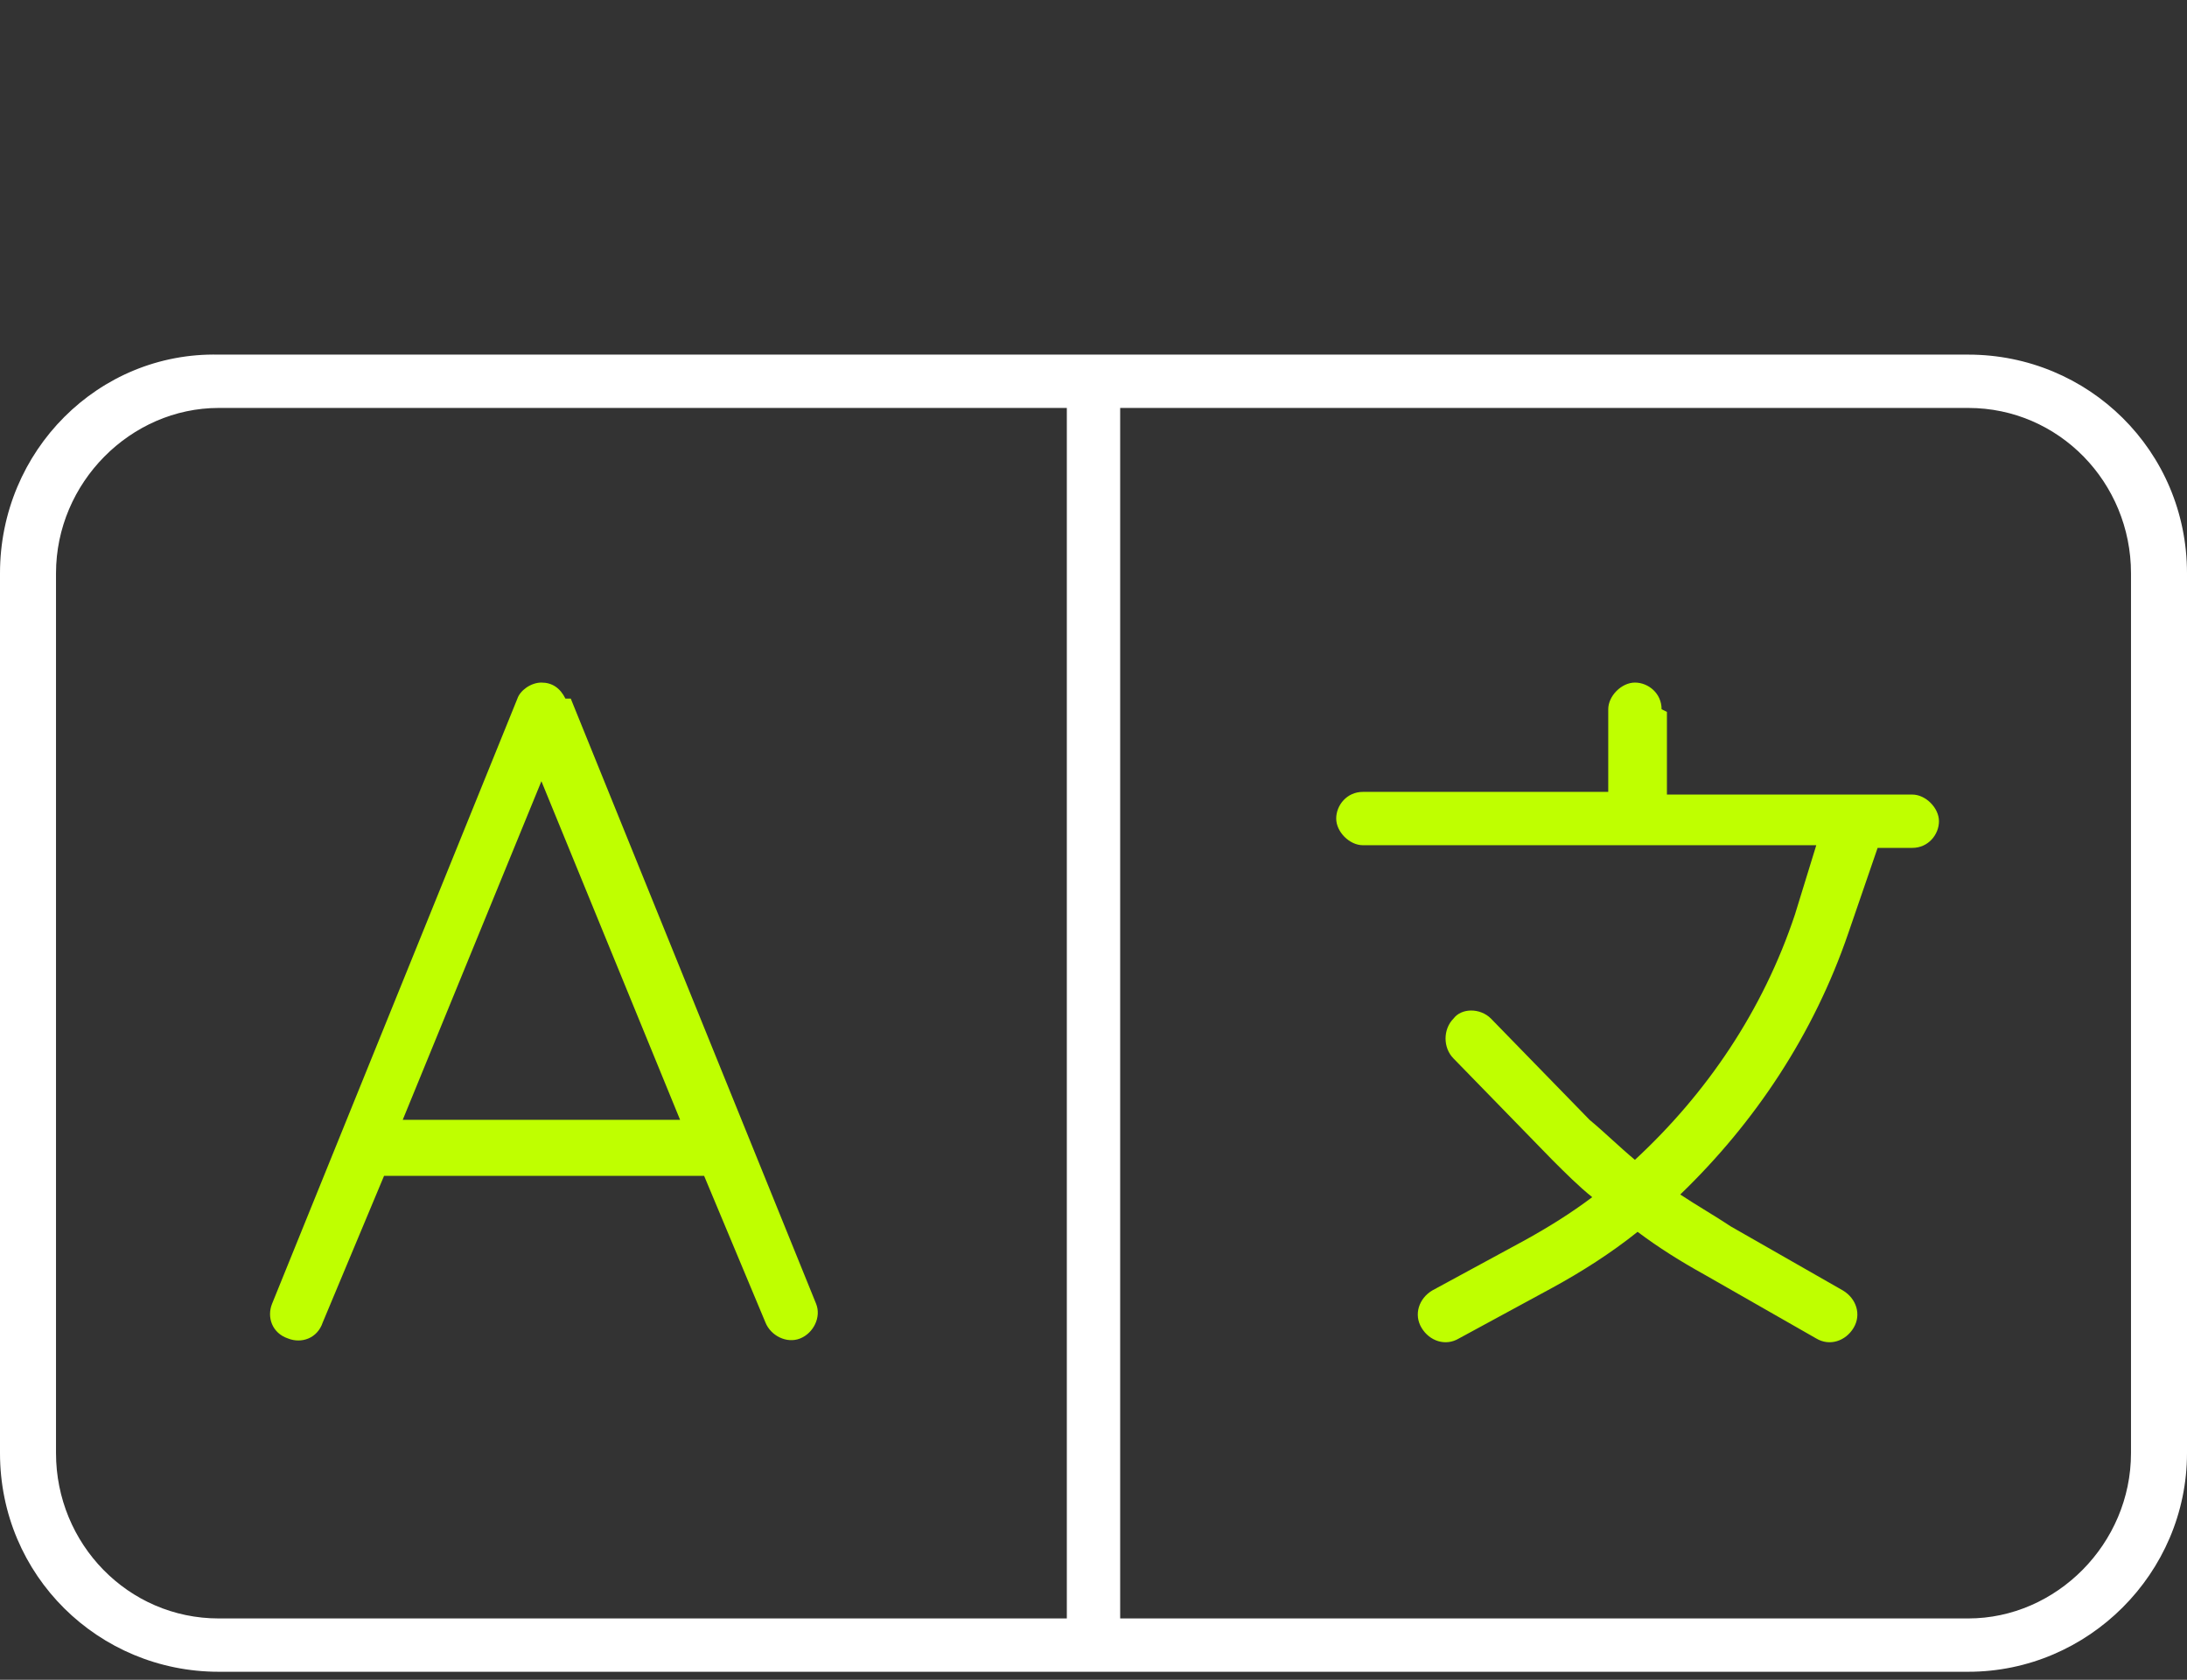 <?xml version="1.0" encoding="UTF-8"?> <svg xmlns="http://www.w3.org/2000/svg" xmlns:xlink="http://www.w3.org/1999/xlink" id="Layer_1" data-name="Layer 1" width="82" height="63" version="1.1" viewBox="0 0 82 63"><rect x="0" y="0" width="82" height="63" fill="#333333" stroke="none"/><defs><style> .cls-1 { clip-path: url(#clippath); } .cls-2 { fill: none; } .cls-2, .cls-3, .cls-4 { stroke-width: 0px; } .cls-3 { fill: #bfff00; } .cls-4 { fill: #fff; } </style><clipPath id="clippath"><rect class="cls-2" y="5" width="82" height="66"></rect></clipPath></defs><g class="cls-1"><g><path class="cls-4" d="M40,15.3v45.4H8.2c-3.4,0-6.1-2.8-6.1-6.2V21.5c0-3.4,2.8-6.2,6.1-6.2h31.8ZM42,15.3h31.8c3.4,0,6.1,2.8,6.1,6.2v33c0,3.4-2.8,6.2-6.1,6.2h-31.8V15.3ZM82,21.5c0-4.6-3.7-8.2-8.2-8.2H8.2C3.7,13.2,0,16.9,0,21.5v33c0,4.6,3.7,8.2,8.2,8.2h65.6c4.5,0,8.2-3.7,8.2-8.2V21.5Z"></path><path class="cls-3" d="M21.2,26.2c-.2-.4-.5-.6-.9-.6s-.8.3-.9.6l-9.2,22.7c-.2.5,0,1.1.6,1.3.5.2,1.1,0,1.3-.6l2.3-5.5h12l2.3,5.5c.2.5.8.8,1.3.6.5-.2.8-.8.6-1.3l-9.2-22.7ZM20.3,29.3l5.2,12.7h-10.4l5.2-12.7ZM62.3,26.6c0-.6-.5-1-1-1s-1,.5-1,1v3.1h-9.2c-.6,0-1,.5-1,1s.5,1,1,1h17l-.8,2.6c-1.2,3.6-3.3,6.7-6,9.2-.6-.5-1.1-1-1.7-1.5l-3.7-3.8c-.4-.4-1.1-.4-1.4,0-.4.4-.4,1.1,0,1.5l3.7,3.8c.5.5,1,1,1.5,1.4-.8.6-1.6,1.1-2.5,1.6l-3.5,1.9c-.5.3-.7.9-.4,1.4s.9.7,1.4.4l3.5-1.9c1.1-.6,2.2-1.3,3.2-2.1.8.6,1.6,1.1,2.5,1.6l4.2,2.4c.5.3,1.1.1,1.4-.4.3-.5.1-1.1-.4-1.4l-4.2-2.4c-.6-.4-1.3-.8-1.9-1.2,2.8-2.7,5-6,6.3-9.8l1.1-3.2h1.3c.6,0,1-.5,1-1s-.5-1-1-1h-9.2v-3.1Z"></path></g></g></svg> 